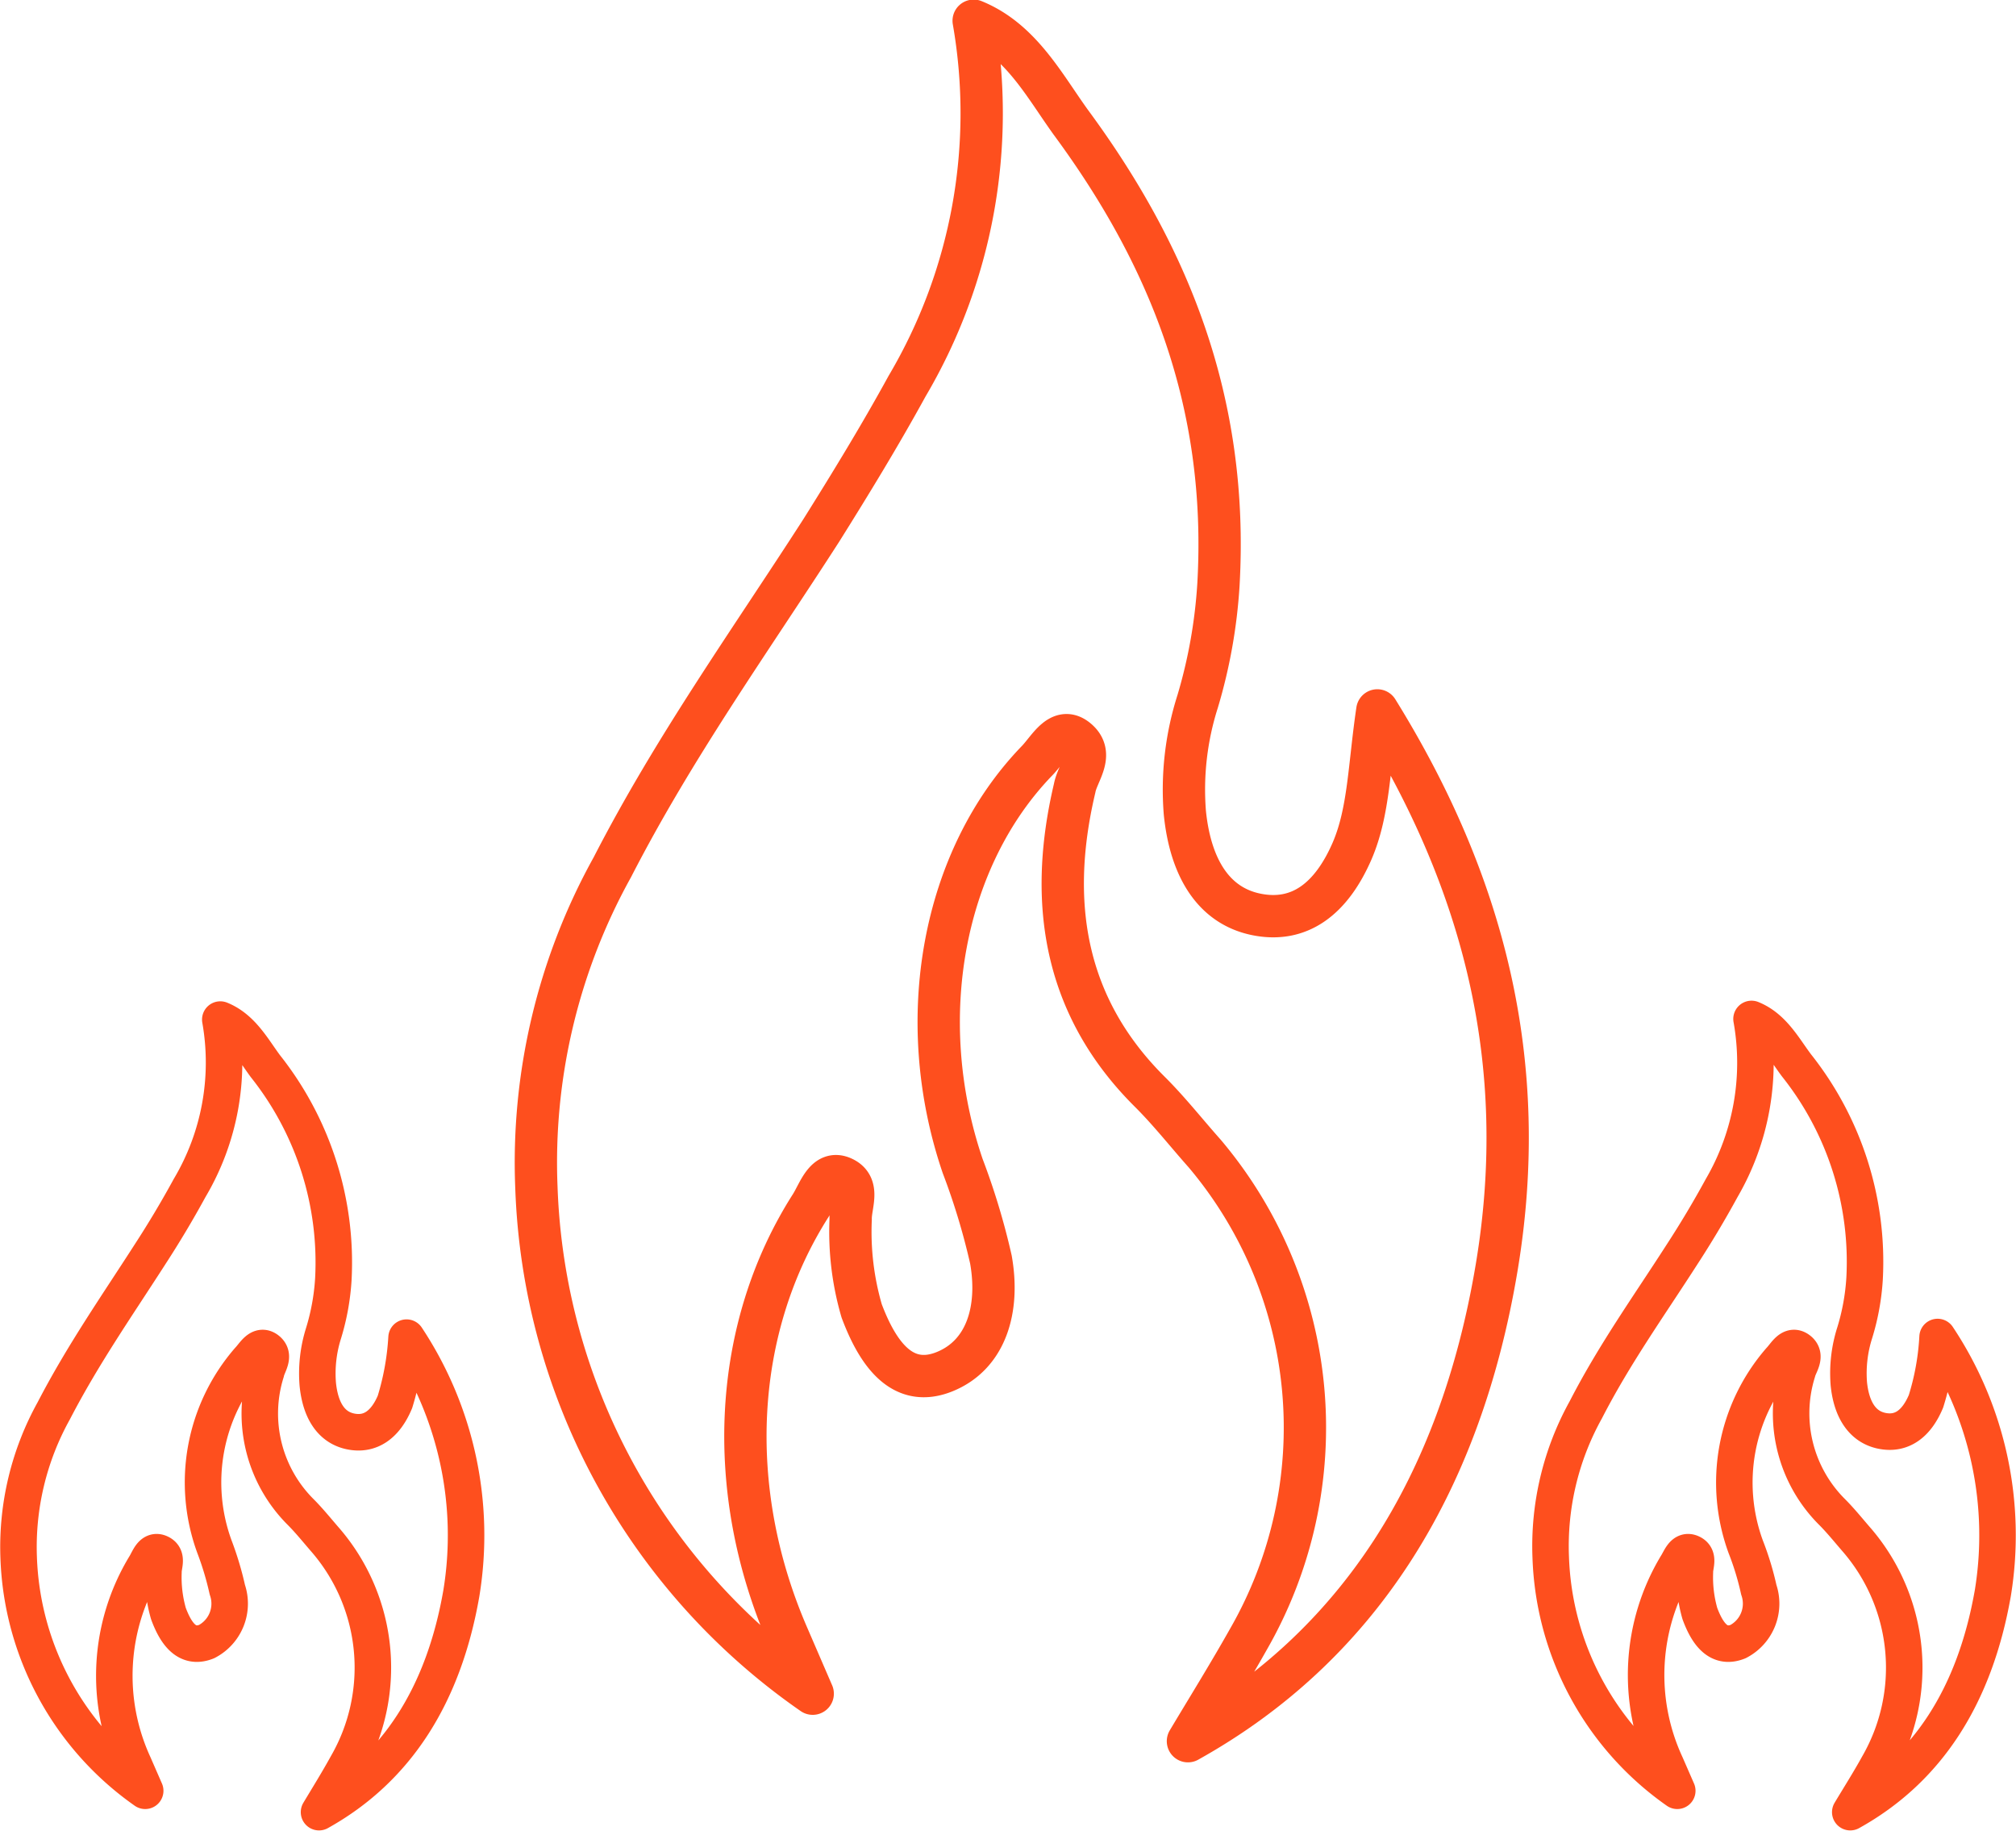 <svg xmlns="http://www.w3.org/2000/svg" viewBox="0 0 97.19 88.25"><defs><style>.cls-1,.cls-2{fill:none;stroke:#fe4f1e;stroke-linecap:round;stroke-linejoin:round;}.cls-1{stroke-width:1.76px;}.cls-2{stroke-width:2.04px;}</style></defs><g id="Capa_2" data-name="Capa 2"><g id="desktop"><path class="cls-1" d="M7,86.31l-.55-1.26A10.24,10.24,0,0,1,7,75.45c.18-.29.32-.78.71-.6s.16.61.17.92a6.31,6.31,0,0,0,.24,2c.37,1,.91,1.72,1.84,1.35a2.06,2.06,0,0,0,1-2.5,14.93,14.93,0,0,0-.62-2.07,9,9,0,0,1,1.65-9c.26-.27.52-.79.9-.49s0,.74-.06,1.07a6.7,6.7,0,0,0,1.66,6.74c.43.43.82.92,1.23,1.39a9.41,9.41,0,0,1,1,10.81c-.43.78-.89,1.52-1.34,2.27,3.72-2.07,6-5.61,6.86-10.54A17.25,17.25,0,0,0,19.6,64.47a13.05,13.05,0,0,1-.56,3.1c-.45,1.07-1.17,1.62-2.14,1.42s-1.46-1.07-1.58-2.27a6.43,6.43,0,0,1,.28-2.47,11.17,11.17,0,0,0,.47-2.59,15.21,15.21,0,0,0-3.28-10.28c-.6-.81-1.13-1.82-2.17-2.24a11.85,11.85,0,0,1-1.48,8.12c-.6,1.1-1.24,2.17-1.91,3.2C5.65,62.92,4,65.28,2.59,68A13.52,13.52,0,0,0,.9,75.07,14.33,14.33,0,0,0,7,86.31Z"/><path class="cls-1" d="M80.86,86.31l-.55-1.26a10.27,10.27,0,0,1,.51-9.6c.19-.29.33-.78.72-.6s.16.61.17.92a6.31,6.31,0,0,0,.24,2c.37,1,.91,1.72,1.84,1.35a2.06,2.06,0,0,0,1-2.5,13.71,13.71,0,0,0-.63-2.07,9,9,0,0,1,1.66-9c.26-.27.51-.79.9-.49s0,.74-.07,1.07a6.71,6.71,0,0,0,1.67,6.74c.43.43.82.92,1.23,1.39a9.43,9.43,0,0,1,1,10.81c-.43.78-.9,1.52-1.35,2.27,3.73-2.07,6-5.61,6.87-10.54a17.25,17.25,0,0,0-2.66-12.36,12.57,12.57,0,0,1-.56,3.1c-.45,1.07-1.16,1.62-2.13,1.42s-1.47-1.07-1.59-2.27a6.43,6.43,0,0,1,.29-2.47,11.17,11.17,0,0,0,.47-2.59,15.21,15.21,0,0,0-3.28-10.28c-.61-.81-1.13-1.82-2.17-2.24A12,12,0,0,1,83,57.26c-.6,1.1-1.24,2.17-1.91,3.2-1.58,2.46-3.27,4.82-4.64,7.49a13.52,13.52,0,0,0-1.69,7.12A14.33,14.33,0,0,0,80.86,86.31Z"/><path class="cls-2" d="M39.18,81.63,38,78.9C34.9,71.8,35.31,64,39.1,58.08c.39-.63.7-1.7,1.54-1.31s.35,1.32.37,2a13.59,13.59,0,0,0,.53,4.41c.8,2.13,2,3.74,4,2.93s2.66-3,2.23-5.41a33.33,33.33,0,0,0-1.36-4.5C44,49.13,45.44,41.37,50,36.66c.56-.58,1.11-1.71,1.94-1s0,1.6-.13,2.32c-1.4,5.91-.26,10.77,3.6,14.62.94.93,1.78,2,2.67,3A20.47,20.47,0,0,1,60.19,79c-.94,1.67-1.94,3.28-2.92,4.92,8.09-4.51,13.11-12.18,14.89-22.87,1.63-9.82-.62-18.52-5.76-26.81C66,36.94,66,39.11,65.19,41c-1,2.31-2.53,3.5-4.63,3.07s-3.18-2.31-3.44-4.91a14,14,0,0,1,.62-5.36,25,25,0,0,0,1-5.62c.51-8.9-2.48-16-7.12-22.29C50.33,4.1,49.2,1.92,46.94,1a25.86,25.86,0,0,1-3.21,17.61C42.42,21,41,23.32,39.59,25.57,36.16,30.9,32.5,36,29.52,41.8a29.31,29.31,0,0,0-3.66,15.44A31,31,0,0,0,39.18,81.63Z"/></g></g></svg>